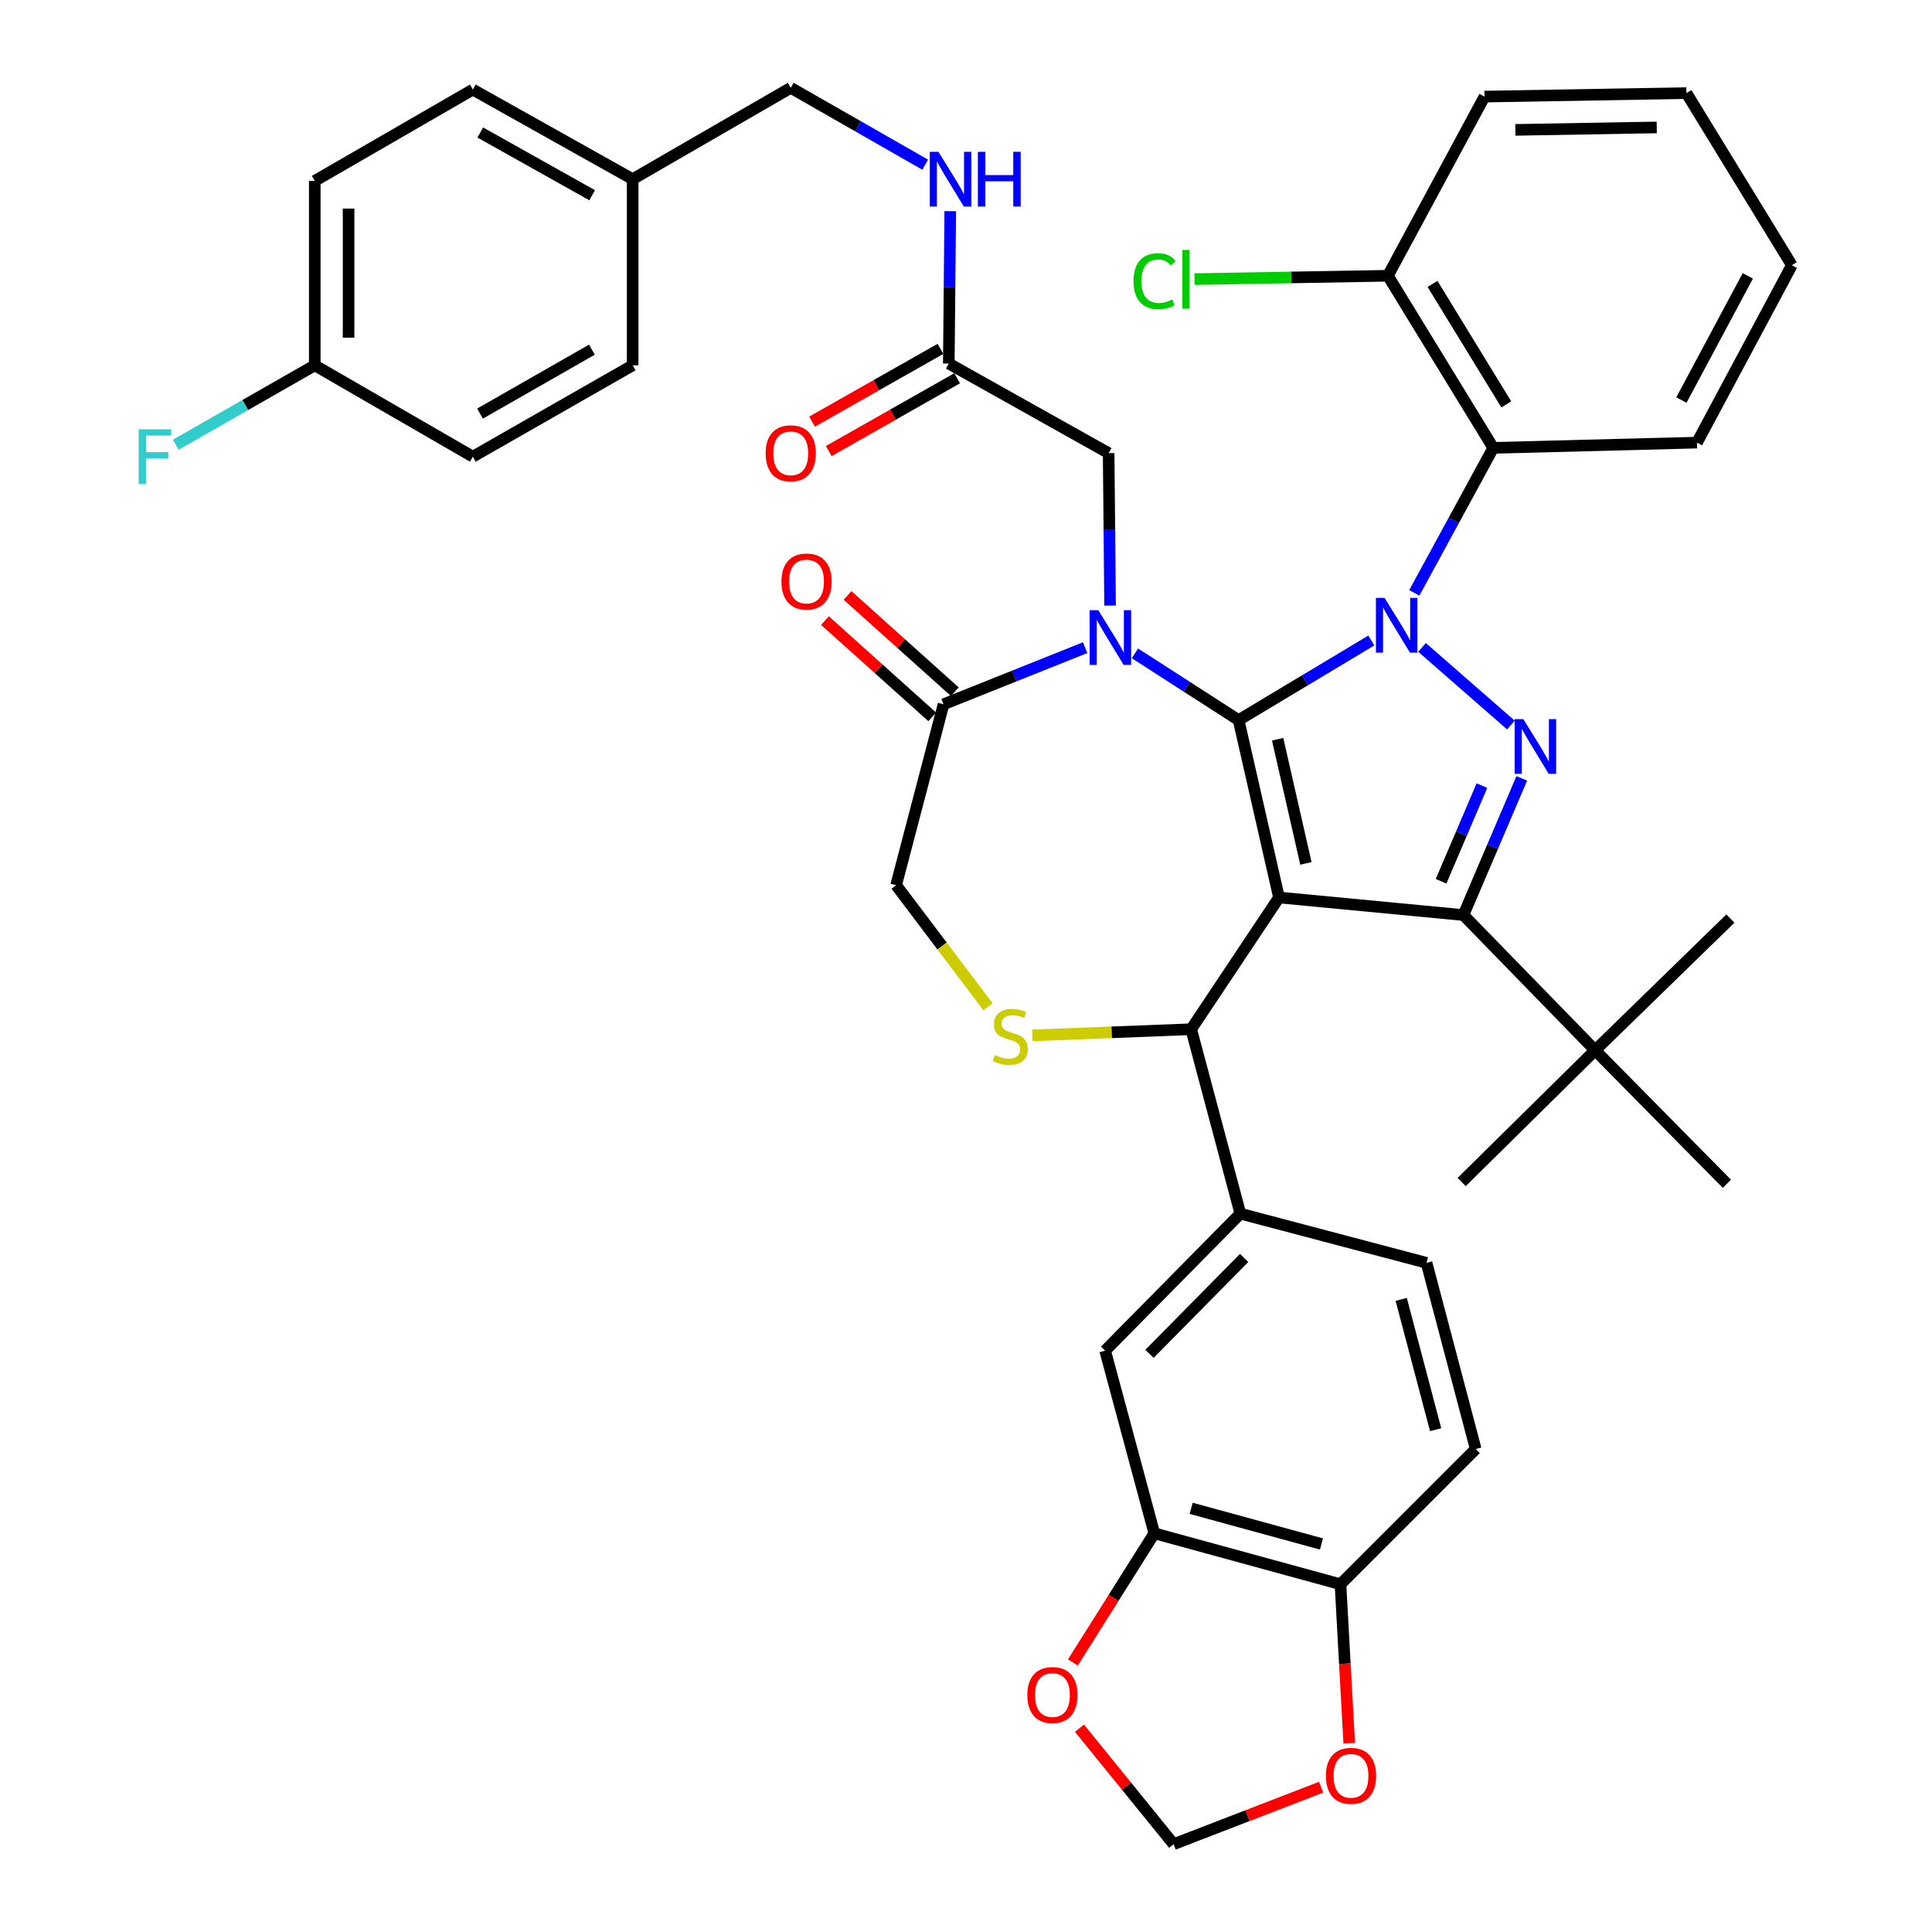 <?xml version='1.0' encoding='iso-8859-1'?>
<svg version='1.1' baseProfile='full'
              xmlns='http://www.w3.org/2000/svg'
                      xmlns:rdkit='http://www.rdkit.org/xml'
                      xmlns:xlink='http://www.w3.org/1999/xlink'
                  xml:space='preserve'
width='1000px' height='1000px' viewBox='0 0 1000 1000'>
<!-- END OF HEADER -->
<rect style='opacity:1.0;fill:#FFFFFF;stroke:none' width='1000' height='1000' x='0' y='0'> </rect>
<path class='bond-0' d='M 491.1,188.184 L 491.474,148.738' style='fill:none;fill-rule:evenodd;stroke:#000000;stroke-width:6px;stroke-linecap:butt;stroke-linejoin:miter;stroke-opacity:1' />
<path class='bond-0' d='M 491.474,148.738 L 491.848,109.292' style='fill:none;fill-rule:evenodd;stroke:#0000FF;stroke-width:6px;stroke-linecap:butt;stroke-linejoin:miter;stroke-opacity:1' />
<path class='bond-1' d='M 486.786,180.571 L 453.553,199.405' style='fill:none;fill-rule:evenodd;stroke:#000000;stroke-width:6px;stroke-linecap:butt;stroke-linejoin:miter;stroke-opacity:1' />
<path class='bond-1' d='M 453.553,199.405 L 420.32,218.238' style='fill:none;fill-rule:evenodd;stroke:#FF0000;stroke-width:6px;stroke-linecap:butt;stroke-linejoin:miter;stroke-opacity:1' />
<path class='bond-1' d='M 495.415,195.796 L 462.182,214.63' style='fill:none;fill-rule:evenodd;stroke:#000000;stroke-width:6px;stroke-linecap:butt;stroke-linejoin:miter;stroke-opacity:1' />
<path class='bond-1' d='M 462.182,214.63 L 428.949,233.464' style='fill:none;fill-rule:evenodd;stroke:#FF0000;stroke-width:6px;stroke-linecap:butt;stroke-linejoin:miter;stroke-opacity:1' />
<path class='bond-2' d='M 491.1,188.184 L 573.831,234.551' style='fill:none;fill-rule:evenodd;stroke:#000000;stroke-width:6px;stroke-linecap:butt;stroke-linejoin:miter;stroke-opacity:1' />
<path class='bond-3' d='M 162.921,93.64 L 162.921,189.088' style='fill:none;fill-rule:evenodd;stroke:#000000;stroke-width:6px;stroke-linecap:butt;stroke-linejoin:miter;stroke-opacity:1' />
<path class='bond-3' d='M 180.421,107.957 L 180.421,174.771' style='fill:none;fill-rule:evenodd;stroke:#000000;stroke-width:6px;stroke-linecap:butt;stroke-linejoin:miter;stroke-opacity:1' />
<path class='bond-4' d='M 162.921,93.64 L 244.737,46.368' style='fill:none;fill-rule:evenodd;stroke:#000000;stroke-width:6px;stroke-linecap:butt;stroke-linejoin:miter;stroke-opacity:1' />
<path class='bond-5' d='M 478.882,85.244 L 444.083,65.349' style='fill:none;fill-rule:evenodd;stroke:#0000FF;stroke-width:6px;stroke-linecap:butt;stroke-linejoin:miter;stroke-opacity:1' />
<path class='bond-5' d='M 444.083,65.349 L 409.284,45.455' style='fill:none;fill-rule:evenodd;stroke:#000000;stroke-width:6px;stroke-linecap:butt;stroke-linejoin:miter;stroke-opacity:1' />
<path class='bond-6' d='M 162.921,189.088 L 244.737,236.369' style='fill:none;fill-rule:evenodd;stroke:#000000;stroke-width:6px;stroke-linecap:butt;stroke-linejoin:miter;stroke-opacity:1' />
<path class='bond-7' d='M 162.921,189.088 L 126.957,209.642' style='fill:none;fill-rule:evenodd;stroke:#000000;stroke-width:6px;stroke-linecap:butt;stroke-linejoin:miter;stroke-opacity:1' />
<path class='bond-7' d='M 126.957,209.642 L 90.993,230.196' style='fill:none;fill-rule:evenodd;stroke:#33CCCC;stroke-width:6px;stroke-linecap:butt;stroke-linejoin:miter;stroke-opacity:1' />
<path class='bond-8' d='M 732.051,306.866 L 752.482,269.343' style='fill:none;fill-rule:evenodd;stroke:#0000FF;stroke-width:6px;stroke-linecap:butt;stroke-linejoin:miter;stroke-opacity:1' />
<path class='bond-8' d='M 752.482,269.343 L 772.912,231.819' style='fill:none;fill-rule:evenodd;stroke:#000000;stroke-width:6px;stroke-linecap:butt;stroke-linejoin:miter;stroke-opacity:1' />
<path class='bond-9' d='M 709.793,331.515 L 675.447,352.123' style='fill:none;fill-rule:evenodd;stroke:#0000FF;stroke-width:6px;stroke-linecap:butt;stroke-linejoin:miter;stroke-opacity:1' />
<path class='bond-9' d='M 675.447,352.123 L 641.102,372.73' style='fill:none;fill-rule:evenodd;stroke:#000000;stroke-width:6px;stroke-linecap:butt;stroke-linejoin:miter;stroke-opacity:1' />
<path class='bond-10' d='M 736.042,335.102 L 782.042,375.279' style='fill:none;fill-rule:evenodd;stroke:#0000FF;stroke-width:6px;stroke-linecap:butt;stroke-linejoin:miter;stroke-opacity:1' />
<path class='bond-11' d='M 757.463,473.632 L 825.648,543.635' style='fill:none;fill-rule:evenodd;stroke:#000000;stroke-width:6px;stroke-linecap:butt;stroke-linejoin:miter;stroke-opacity:1' />
<path class='bond-12' d='M 757.463,473.632 L 662.006,464.541' style='fill:none;fill-rule:evenodd;stroke:#000000;stroke-width:6px;stroke-linecap:butt;stroke-linejoin:miter;stroke-opacity:1' />
<path class='bond-13' d='M 757.463,473.632 L 772.567,438.263' style='fill:none;fill-rule:evenodd;stroke:#000000;stroke-width:6px;stroke-linecap:butt;stroke-linejoin:miter;stroke-opacity:1' />
<path class='bond-13' d='M 772.567,438.263 L 787.67,402.894' style='fill:none;fill-rule:evenodd;stroke:#0000FF;stroke-width:6px;stroke-linecap:butt;stroke-linejoin:miter;stroke-opacity:1' />
<path class='bond-13' d='M 745.899,456.148 L 756.472,431.39' style='fill:none;fill-rule:evenodd;stroke:#000000;stroke-width:6px;stroke-linecap:butt;stroke-linejoin:miter;stroke-opacity:1' />
<path class='bond-13' d='M 756.472,431.39 L 767.044,406.631' style='fill:none;fill-rule:evenodd;stroke:#0000FF;stroke-width:6px;stroke-linecap:butt;stroke-linejoin:miter;stroke-opacity:1' />
<path class='bond-14' d='M 662.006,464.541 L 641.102,372.73' style='fill:none;fill-rule:evenodd;stroke:#000000;stroke-width:6px;stroke-linecap:butt;stroke-linejoin:miter;stroke-opacity:1' />
<path class='bond-14' d='M 675.934,446.884 L 661.302,382.617' style='fill:none;fill-rule:evenodd;stroke:#000000;stroke-width:6px;stroke-linecap:butt;stroke-linejoin:miter;stroke-opacity:1' />
<path class='bond-15' d='M 662.006,464.541 L 616.552,532.727' style='fill:none;fill-rule:evenodd;stroke:#000000;stroke-width:6px;stroke-linecap:butt;stroke-linejoin:miter;stroke-opacity:1' />
<path class='bond-16' d='M 641.102,372.73 L 614.275,355.457' style='fill:none;fill-rule:evenodd;stroke:#000000;stroke-width:6px;stroke-linecap:butt;stroke-linejoin:miter;stroke-opacity:1' />
<path class='bond-16' d='M 614.275,355.457 L 587.448,338.184' style='fill:none;fill-rule:evenodd;stroke:#0000FF;stroke-width:6px;stroke-linecap:butt;stroke-linejoin:miter;stroke-opacity:1' />
<path class='bond-17' d='M 561.669,335.225 L 525.019,349.884' style='fill:none;fill-rule:evenodd;stroke:#0000FF;stroke-width:6px;stroke-linecap:butt;stroke-linejoin:miter;stroke-opacity:1' />
<path class='bond-17' d='M 525.019,349.884 L 488.368,364.543' style='fill:none;fill-rule:evenodd;stroke:#000000;stroke-width:6px;stroke-linecap:butt;stroke-linejoin:miter;stroke-opacity:1' />
<path class='bond-18' d='M 574.578,313.452 L 574.204,274.002' style='fill:none;fill-rule:evenodd;stroke:#0000FF;stroke-width:6px;stroke-linecap:butt;stroke-linejoin:miter;stroke-opacity:1' />
<path class='bond-18' d='M 574.204,274.002 L 573.831,234.551' style='fill:none;fill-rule:evenodd;stroke:#000000;stroke-width:6px;stroke-linecap:butt;stroke-linejoin:miter;stroke-opacity:1' />
<path class='bond-19' d='M 488.368,364.543 L 463.828,458.183' style='fill:none;fill-rule:evenodd;stroke:#000000;stroke-width:6px;stroke-linecap:butt;stroke-linejoin:miter;stroke-opacity:1' />
<path class='bond-20' d='M 494.213,358.031 L 466.45,333.116' style='fill:none;fill-rule:evenodd;stroke:#000000;stroke-width:6px;stroke-linecap:butt;stroke-linejoin:miter;stroke-opacity:1' />
<path class='bond-20' d='M 466.45,333.116 L 438.687,308.2' style='fill:none;fill-rule:evenodd;stroke:#FF0000;stroke-width:6px;stroke-linecap:butt;stroke-linejoin:miter;stroke-opacity:1' />
<path class='bond-20' d='M 482.524,371.056 L 454.761,346.141' style='fill:none;fill-rule:evenodd;stroke:#000000;stroke-width:6px;stroke-linecap:butt;stroke-linejoin:miter;stroke-opacity:1' />
<path class='bond-20' d='M 454.761,346.141 L 426.998,321.225' style='fill:none;fill-rule:evenodd;stroke:#FF0000;stroke-width:6px;stroke-linecap:butt;stroke-linejoin:miter;stroke-opacity:1' />
<path class='bond-21' d='M 463.828,458.183 L 487.61,489.646' style='fill:none;fill-rule:evenodd;stroke:#000000;stroke-width:6px;stroke-linecap:butt;stroke-linejoin:miter;stroke-opacity:1' />
<path class='bond-21' d='M 487.61,489.646 L 511.393,521.109' style='fill:none;fill-rule:evenodd;stroke:#CCCC00;stroke-width:6px;stroke-linecap:butt;stroke-linejoin:miter;stroke-opacity:1' />
<path class='bond-22' d='M 534.345,535.919 L 575.449,534.323' style='fill:none;fill-rule:evenodd;stroke:#CCCC00;stroke-width:6px;stroke-linecap:butt;stroke-linejoin:miter;stroke-opacity:1' />
<path class='bond-22' d='M 575.449,534.323 L 616.552,532.727' style='fill:none;fill-rule:evenodd;stroke:#000000;stroke-width:6px;stroke-linecap:butt;stroke-linejoin:miter;stroke-opacity:1' />
<path class='bond-23' d='M 616.552,532.727 L 642.006,628.184' style='fill:none;fill-rule:evenodd;stroke:#000000;stroke-width:6px;stroke-linecap:butt;stroke-linejoin:miter;stroke-opacity:1' />
<path class='bond-24' d='M 597.466,793.635 L 693.828,820.003' style='fill:none;fill-rule:evenodd;stroke:#000000;stroke-width:6px;stroke-linecap:butt;stroke-linejoin:miter;stroke-opacity:1' />
<path class='bond-24' d='M 616.54,780.71 L 683.993,799.167' style='fill:none;fill-rule:evenodd;stroke:#000000;stroke-width:6px;stroke-linecap:butt;stroke-linejoin:miter;stroke-opacity:1' />
<path class='bond-25' d='M 597.466,793.635 L 576.396,827.056' style='fill:none;fill-rule:evenodd;stroke:#000000;stroke-width:6px;stroke-linecap:butt;stroke-linejoin:miter;stroke-opacity:1' />
<path class='bond-25' d='M 576.396,827.056 L 555.326,860.478' style='fill:none;fill-rule:evenodd;stroke:#FF0000;stroke-width:6px;stroke-linecap:butt;stroke-linejoin:miter;stroke-opacity:1' />
<path class='bond-26' d='M 597.466,793.635 L 572.012,699.092' style='fill:none;fill-rule:evenodd;stroke:#000000;stroke-width:6px;stroke-linecap:butt;stroke-linejoin:miter;stroke-opacity:1' />
<path class='bond-27' d='M 693.828,820.003 L 696.093,861.144' style='fill:none;fill-rule:evenodd;stroke:#000000;stroke-width:6px;stroke-linecap:butt;stroke-linejoin:miter;stroke-opacity:1' />
<path class='bond-27' d='M 696.093,861.144 L 698.358,902.286' style='fill:none;fill-rule:evenodd;stroke:#FF0000;stroke-width:6px;stroke-linecap:butt;stroke-linejoin:miter;stroke-opacity:1' />
<path class='bond-28' d='M 693.828,820.003 L 763.822,750' style='fill:none;fill-rule:evenodd;stroke:#000000;stroke-width:6px;stroke-linecap:butt;stroke-linejoin:miter;stroke-opacity:1' />
<path class='bond-29' d='M 558.74,894.518 L 583.101,924.532' style='fill:none;fill-rule:evenodd;stroke:#FF0000;stroke-width:6px;stroke-linecap:butt;stroke-linejoin:miter;stroke-opacity:1' />
<path class='bond-29' d='M 583.101,924.532 L 607.461,954.545' style='fill:none;fill-rule:evenodd;stroke:#000000;stroke-width:6px;stroke-linecap:butt;stroke-linejoin:miter;stroke-opacity:1' />
<path class='bond-30' d='M 772.912,231.819 L 718.368,142.73' style='fill:none;fill-rule:evenodd;stroke:#000000;stroke-width:6px;stroke-linecap:butt;stroke-linejoin:miter;stroke-opacity:1' />
<path class='bond-30' d='M 779.656,209.318 L 741.475,146.955' style='fill:none;fill-rule:evenodd;stroke:#000000;stroke-width:6px;stroke-linecap:butt;stroke-linejoin:miter;stroke-opacity:1' />
<path class='bond-31' d='M 772.912,231.819 L 878.355,229.097' style='fill:none;fill-rule:evenodd;stroke:#000000;stroke-width:6px;stroke-linecap:butt;stroke-linejoin:miter;stroke-opacity:1' />
<path class='bond-32' d='M 718.368,142.73 L 668.326,143.6' style='fill:none;fill-rule:evenodd;stroke:#000000;stroke-width:6px;stroke-linecap:butt;stroke-linejoin:miter;stroke-opacity:1' />
<path class='bond-32' d='M 668.326,143.6 L 618.284,144.471' style='fill:none;fill-rule:evenodd;stroke:#00CC00;stroke-width:6px;stroke-linecap:butt;stroke-linejoin:miter;stroke-opacity:1' />
<path class='bond-33' d='M 718.368,142.73 L 768.372,50.005' style='fill:none;fill-rule:evenodd;stroke:#000000;stroke-width:6px;stroke-linecap:butt;stroke-linejoin:miter;stroke-opacity:1' />
<path class='bond-34' d='M 825.648,543.635 L 895.642,475.45' style='fill:none;fill-rule:evenodd;stroke:#000000;stroke-width:6px;stroke-linecap:butt;stroke-linejoin:miter;stroke-opacity:1' />
<path class='bond-35' d='M 825.648,543.635 L 756.549,611.821' style='fill:none;fill-rule:evenodd;stroke:#000000;stroke-width:6px;stroke-linecap:butt;stroke-linejoin:miter;stroke-opacity:1' />
<path class='bond-36' d='M 825.648,543.635 L 893.824,612.725' style='fill:none;fill-rule:evenodd;stroke:#000000;stroke-width:6px;stroke-linecap:butt;stroke-linejoin:miter;stroke-opacity:1' />
<path class='bond-37' d='M 878.355,229.097 L 927.464,137.276' style='fill:none;fill-rule:evenodd;stroke:#000000;stroke-width:6px;stroke-linecap:butt;stroke-linejoin:miter;stroke-opacity:1' />
<path class='bond-37' d='M 870.289,207.07 L 904.666,142.795' style='fill:none;fill-rule:evenodd;stroke:#000000;stroke-width:6px;stroke-linecap:butt;stroke-linejoin:miter;stroke-opacity:1' />
<path class='bond-38' d='M 768.372,50.005 L 872.901,48.187' style='fill:none;fill-rule:evenodd;stroke:#000000;stroke-width:6px;stroke-linecap:butt;stroke-linejoin:miter;stroke-opacity:1' />
<path class='bond-38' d='M 784.356,67.23 L 857.526,65.957' style='fill:none;fill-rule:evenodd;stroke:#000000;stroke-width:6px;stroke-linecap:butt;stroke-linejoin:miter;stroke-opacity:1' />
<path class='bond-39' d='M 927.464,137.276 L 872.901,48.187' style='fill:none;fill-rule:evenodd;stroke:#000000;stroke-width:6px;stroke-linecap:butt;stroke-linejoin:miter;stroke-opacity:1' />
<path class='bond-40' d='M 683.822,925.057 L 645.642,939.801' style='fill:none;fill-rule:evenodd;stroke:#FF0000;stroke-width:6px;stroke-linecap:butt;stroke-linejoin:miter;stroke-opacity:1' />
<path class='bond-40' d='M 645.642,939.801 L 607.461,954.545' style='fill:none;fill-rule:evenodd;stroke:#000000;stroke-width:6px;stroke-linecap:butt;stroke-linejoin:miter;stroke-opacity:1' />
<path class='bond-41' d='M 572.012,699.092 L 642.006,628.184' style='fill:none;fill-rule:evenodd;stroke:#000000;stroke-width:6px;stroke-linecap:butt;stroke-linejoin:miter;stroke-opacity:1' />
<path class='bond-41' d='M 594.967,700.75 L 643.962,651.115' style='fill:none;fill-rule:evenodd;stroke:#000000;stroke-width:6px;stroke-linecap:butt;stroke-linejoin:miter;stroke-opacity:1' />
<path class='bond-42' d='M 763.822,750 L 738.368,653.638' style='fill:none;fill-rule:evenodd;stroke:#000000;stroke-width:6px;stroke-linecap:butt;stroke-linejoin:miter;stroke-opacity:1' />
<path class='bond-42' d='M 743.083,740.015 L 725.265,672.562' style='fill:none;fill-rule:evenodd;stroke:#000000;stroke-width:6px;stroke-linecap:butt;stroke-linejoin:miter;stroke-opacity:1' />
<path class='bond-43' d='M 642.006,628.184 L 738.368,653.638' style='fill:none;fill-rule:evenodd;stroke:#000000;stroke-width:6px;stroke-linecap:butt;stroke-linejoin:miter;stroke-opacity:1' />
<path class='bond-44' d='M 244.737,236.369 L 327.467,189.088' style='fill:none;fill-rule:evenodd;stroke:#000000;stroke-width:6px;stroke-linecap:butt;stroke-linejoin:miter;stroke-opacity:1' />
<path class='bond-44' d='M 248.463,214.083 L 306.374,180.986' style='fill:none;fill-rule:evenodd;stroke:#000000;stroke-width:6px;stroke-linecap:butt;stroke-linejoin:miter;stroke-opacity:1' />
<path class='bond-45' d='M 327.467,189.088 L 327.467,92.746' style='fill:none;fill-rule:evenodd;stroke:#000000;stroke-width:6px;stroke-linecap:butt;stroke-linejoin:miter;stroke-opacity:1' />
<path class='bond-46' d='M 327.467,92.746 L 244.737,46.368' style='fill:none;fill-rule:evenodd;stroke:#000000;stroke-width:6px;stroke-linecap:butt;stroke-linejoin:miter;stroke-opacity:1' />
<path class='bond-46' d='M 306.5,101.055 L 248.589,68.591' style='fill:none;fill-rule:evenodd;stroke:#000000;stroke-width:6px;stroke-linecap:butt;stroke-linejoin:miter;stroke-opacity:1' />
<path class='bond-47' d='M 327.467,92.746 L 409.284,45.455' style='fill:none;fill-rule:evenodd;stroke:#000000;stroke-width:6px;stroke-linecap:butt;stroke-linejoin:miter;stroke-opacity:1' />
<path  class='atom-2' d='M 485.744 78.586
L 495.024 93.586
Q 495.944 95.066, 497.424 97.746
Q 498.904 100.426, 498.984 100.586
L 498.984 78.586
L 502.744 78.586
L 502.744 106.906
L 498.864 106.906
L 488.904 90.506
Q 487.744 88.586, 486.504 86.386
Q 485.304 84.186, 484.944 83.506
L 484.944 106.906
L 481.264 106.906
L 481.264 78.586
L 485.744 78.586
' fill='#0000FF'/>
<path  class='atom-2' d='M 506.144 78.586
L 509.984 78.586
L 509.984 90.626
L 524.464 90.626
L 524.464 78.586
L 528.304 78.586
L 528.304 106.906
L 524.464 106.906
L 524.464 93.826
L 509.984 93.826
L 509.984 106.906
L 506.144 106.906
L 506.144 78.586
' fill='#0000FF'/>
<path  class='atom-3' d='M 396.284 234.631
Q 396.284 227.831, 399.644 224.031
Q 403.004 220.231, 409.284 220.231
Q 415.564 220.231, 418.924 224.031
Q 422.284 227.831, 422.284 234.631
Q 422.284 241.511, 418.884 245.431
Q 415.484 249.311, 409.284 249.311
Q 403.044 249.311, 399.644 245.431
Q 396.284 241.551, 396.284 234.631
M 409.284 246.111
Q 413.604 246.111, 415.924 243.231
Q 418.284 240.311, 418.284 234.631
Q 418.284 229.071, 415.924 226.271
Q 413.604 223.431, 409.284 223.431
Q 404.964 223.431, 402.604 226.231
Q 400.284 229.031, 400.284 234.631
Q 400.284 240.351, 402.604 243.231
Q 404.964 246.111, 409.284 246.111
' fill='#FF0000'/>
<path  class='atom-5' d='M 716.658 309.48
L 725.938 324.48
Q 726.858 325.96, 728.338 328.64
Q 729.818 331.32, 729.898 331.48
L 729.898 309.48
L 733.658 309.48
L 733.658 337.8
L 729.778 337.8
L 719.818 321.4
Q 718.658 319.48, 717.418 317.28
Q 716.218 315.08, 715.858 314.4
L 715.858 337.8
L 712.178 337.8
L 712.178 309.48
L 716.658 309.48
' fill='#0000FF'/>
<path  class='atom-7' d='M 788.47 372.201
L 797.75 387.201
Q 798.67 388.681, 800.15 391.361
Q 801.63 394.041, 801.71 394.201
L 801.71 372.201
L 805.47 372.201
L 805.47 400.521
L 801.59 400.521
L 791.63 384.121
Q 790.47 382.201, 789.23 380.001
Q 788.03 377.801, 787.67 377.121
L 787.67 400.521
L 783.99 400.521
L 783.99 372.201
L 788.47 372.201
' fill='#0000FF'/>
<path  class='atom-10' d='M 568.475 315.839
L 577.755 330.839
Q 578.675 332.319, 580.155 334.999
Q 581.635 337.679, 581.715 337.839
L 581.715 315.839
L 585.475 315.839
L 585.475 344.159
L 581.595 344.159
L 571.635 327.759
Q 570.475 325.839, 569.235 323.639
Q 568.035 321.439, 567.675 320.759
L 567.675 344.159
L 563.995 344.159
L 563.995 315.839
L 568.475 315.839
' fill='#0000FF'/>
<path  class='atom-13' d='M 514.923 546.083
Q 515.243 546.203, 516.563 546.763
Q 517.883 547.323, 519.323 547.683
Q 520.803 548.003, 522.243 548.003
Q 524.923 548.003, 526.483 546.723
Q 528.043 545.403, 528.043 543.123
Q 528.043 541.563, 527.243 540.603
Q 526.483 539.643, 525.283 539.123
Q 524.083 538.603, 522.083 538.003
Q 519.563 537.243, 518.043 536.523
Q 516.563 535.803, 515.483 534.283
Q 514.443 532.763, 514.443 530.203
Q 514.443 526.643, 516.843 524.443
Q 519.283 522.243, 524.083 522.243
Q 527.363 522.243, 531.083 523.803
L 530.163 526.883
Q 526.763 525.483, 524.203 525.483
Q 521.443 525.483, 519.923 526.643
Q 518.403 527.763, 518.443 529.723
Q 518.443 531.243, 519.203 532.163
Q 520.003 533.083, 521.123 533.603
Q 522.283 534.123, 524.203 534.723
Q 526.763 535.523, 528.283 536.323
Q 529.803 537.123, 530.883 538.763
Q 532.003 540.363, 532.003 543.123
Q 532.003 547.043, 529.363 549.163
Q 526.763 551.243, 522.403 551.243
Q 519.883 551.243, 517.963 550.683
Q 516.083 550.163, 513.843 549.243
L 514.923 546.083
' fill='#CCCC00'/>
<path  class='atom-15' d='M 404.461 300.988
Q 404.461 294.188, 407.821 290.388
Q 411.181 286.588, 417.461 286.588
Q 423.741 286.588, 427.101 290.388
Q 430.461 294.188, 430.461 300.988
Q 430.461 307.868, 427.061 311.788
Q 423.661 315.668, 417.461 315.668
Q 411.221 315.668, 407.821 311.788
Q 404.461 307.908, 404.461 300.988
M 417.461 312.468
Q 421.781 312.468, 424.101 309.588
Q 426.461 306.668, 426.461 300.988
Q 426.461 295.428, 424.101 292.628
Q 421.781 289.788, 417.461 289.788
Q 413.141 289.788, 410.781 292.588
Q 408.461 295.388, 408.461 300.988
Q 408.461 306.708, 410.781 309.588
Q 413.141 312.468, 417.461 312.468
' fill='#FF0000'/>
<path  class='atom-19' d='M 531.74 877.35
Q 531.74 870.55, 535.1 866.75
Q 538.46 862.95, 544.74 862.95
Q 551.02 862.95, 554.38 866.75
Q 557.74 870.55, 557.74 877.35
Q 557.74 884.23, 554.34 888.15
Q 550.94 892.03, 544.74 892.03
Q 538.5 892.03, 535.1 888.15
Q 531.74 884.27, 531.74 877.35
M 544.74 888.83
Q 549.06 888.83, 551.38 885.95
Q 553.74 883.03, 553.74 877.35
Q 553.74 871.79, 551.38 868.99
Q 549.06 866.15, 544.74 866.15
Q 540.42 866.15, 538.06 868.95
Q 535.74 871.75, 535.74 877.35
Q 535.74 883.07, 538.06 885.95
Q 540.42 888.83, 544.74 888.83
' fill='#FF0000'/>
<path  class='atom-26' d='M 586.71 145.528
Q 586.71 138.488, 589.99 134.808
Q 593.31 131.088, 599.59 131.088
Q 605.43 131.088, 608.55 135.208
L 605.91 137.368
Q 603.63 134.368, 599.59 134.368
Q 595.31 134.368, 593.03 137.248
Q 590.79 140.088, 590.79 145.528
Q 590.79 151.128, 593.11 154.008
Q 595.47 156.888, 600.03 156.888
Q 603.15 156.888, 606.79 155.008
L 607.91 158.008
Q 606.43 158.968, 604.19 159.528
Q 601.95 160.088, 599.47 160.088
Q 593.31 160.088, 589.99 156.328
Q 586.71 152.568, 586.71 145.528
' fill='#00CC00'/>
<path  class='atom-26' d='M 611.99 129.368
L 615.67 129.368
L 615.67 159.728
L 611.99 159.728
L 611.99 129.368
' fill='#00CC00'/>
<path  class='atom-31' d='M 686.282 919.167
Q 686.282 912.367, 689.642 908.567
Q 693.002 904.767, 699.282 904.767
Q 705.562 904.767, 708.922 908.567
Q 712.282 912.367, 712.282 919.167
Q 712.282 926.047, 708.882 929.967
Q 705.482 933.847, 699.282 933.847
Q 693.042 933.847, 689.642 929.967
Q 686.282 926.087, 686.282 919.167
M 699.282 930.647
Q 703.602 930.647, 705.922 927.767
Q 708.282 924.847, 708.282 919.167
Q 708.282 913.607, 705.922 910.807
Q 703.602 907.967, 699.282 907.967
Q 694.962 907.967, 692.602 910.767
Q 690.282 913.567, 690.282 919.167
Q 690.282 924.887, 692.602 927.767
Q 694.962 930.647, 699.282 930.647
' fill='#FF0000'/>
<path  class='atom-42' d='M 71.77 222.209
L 88.61 222.209
L 88.61 225.449
L 75.57 225.449
L 75.57 234.049
L 87.17 234.049
L 87.17 237.329
L 75.57 237.329
L 75.57 250.529
L 71.77 250.529
L 71.77 222.209
' fill='#33CCCC'/>
</svg>
